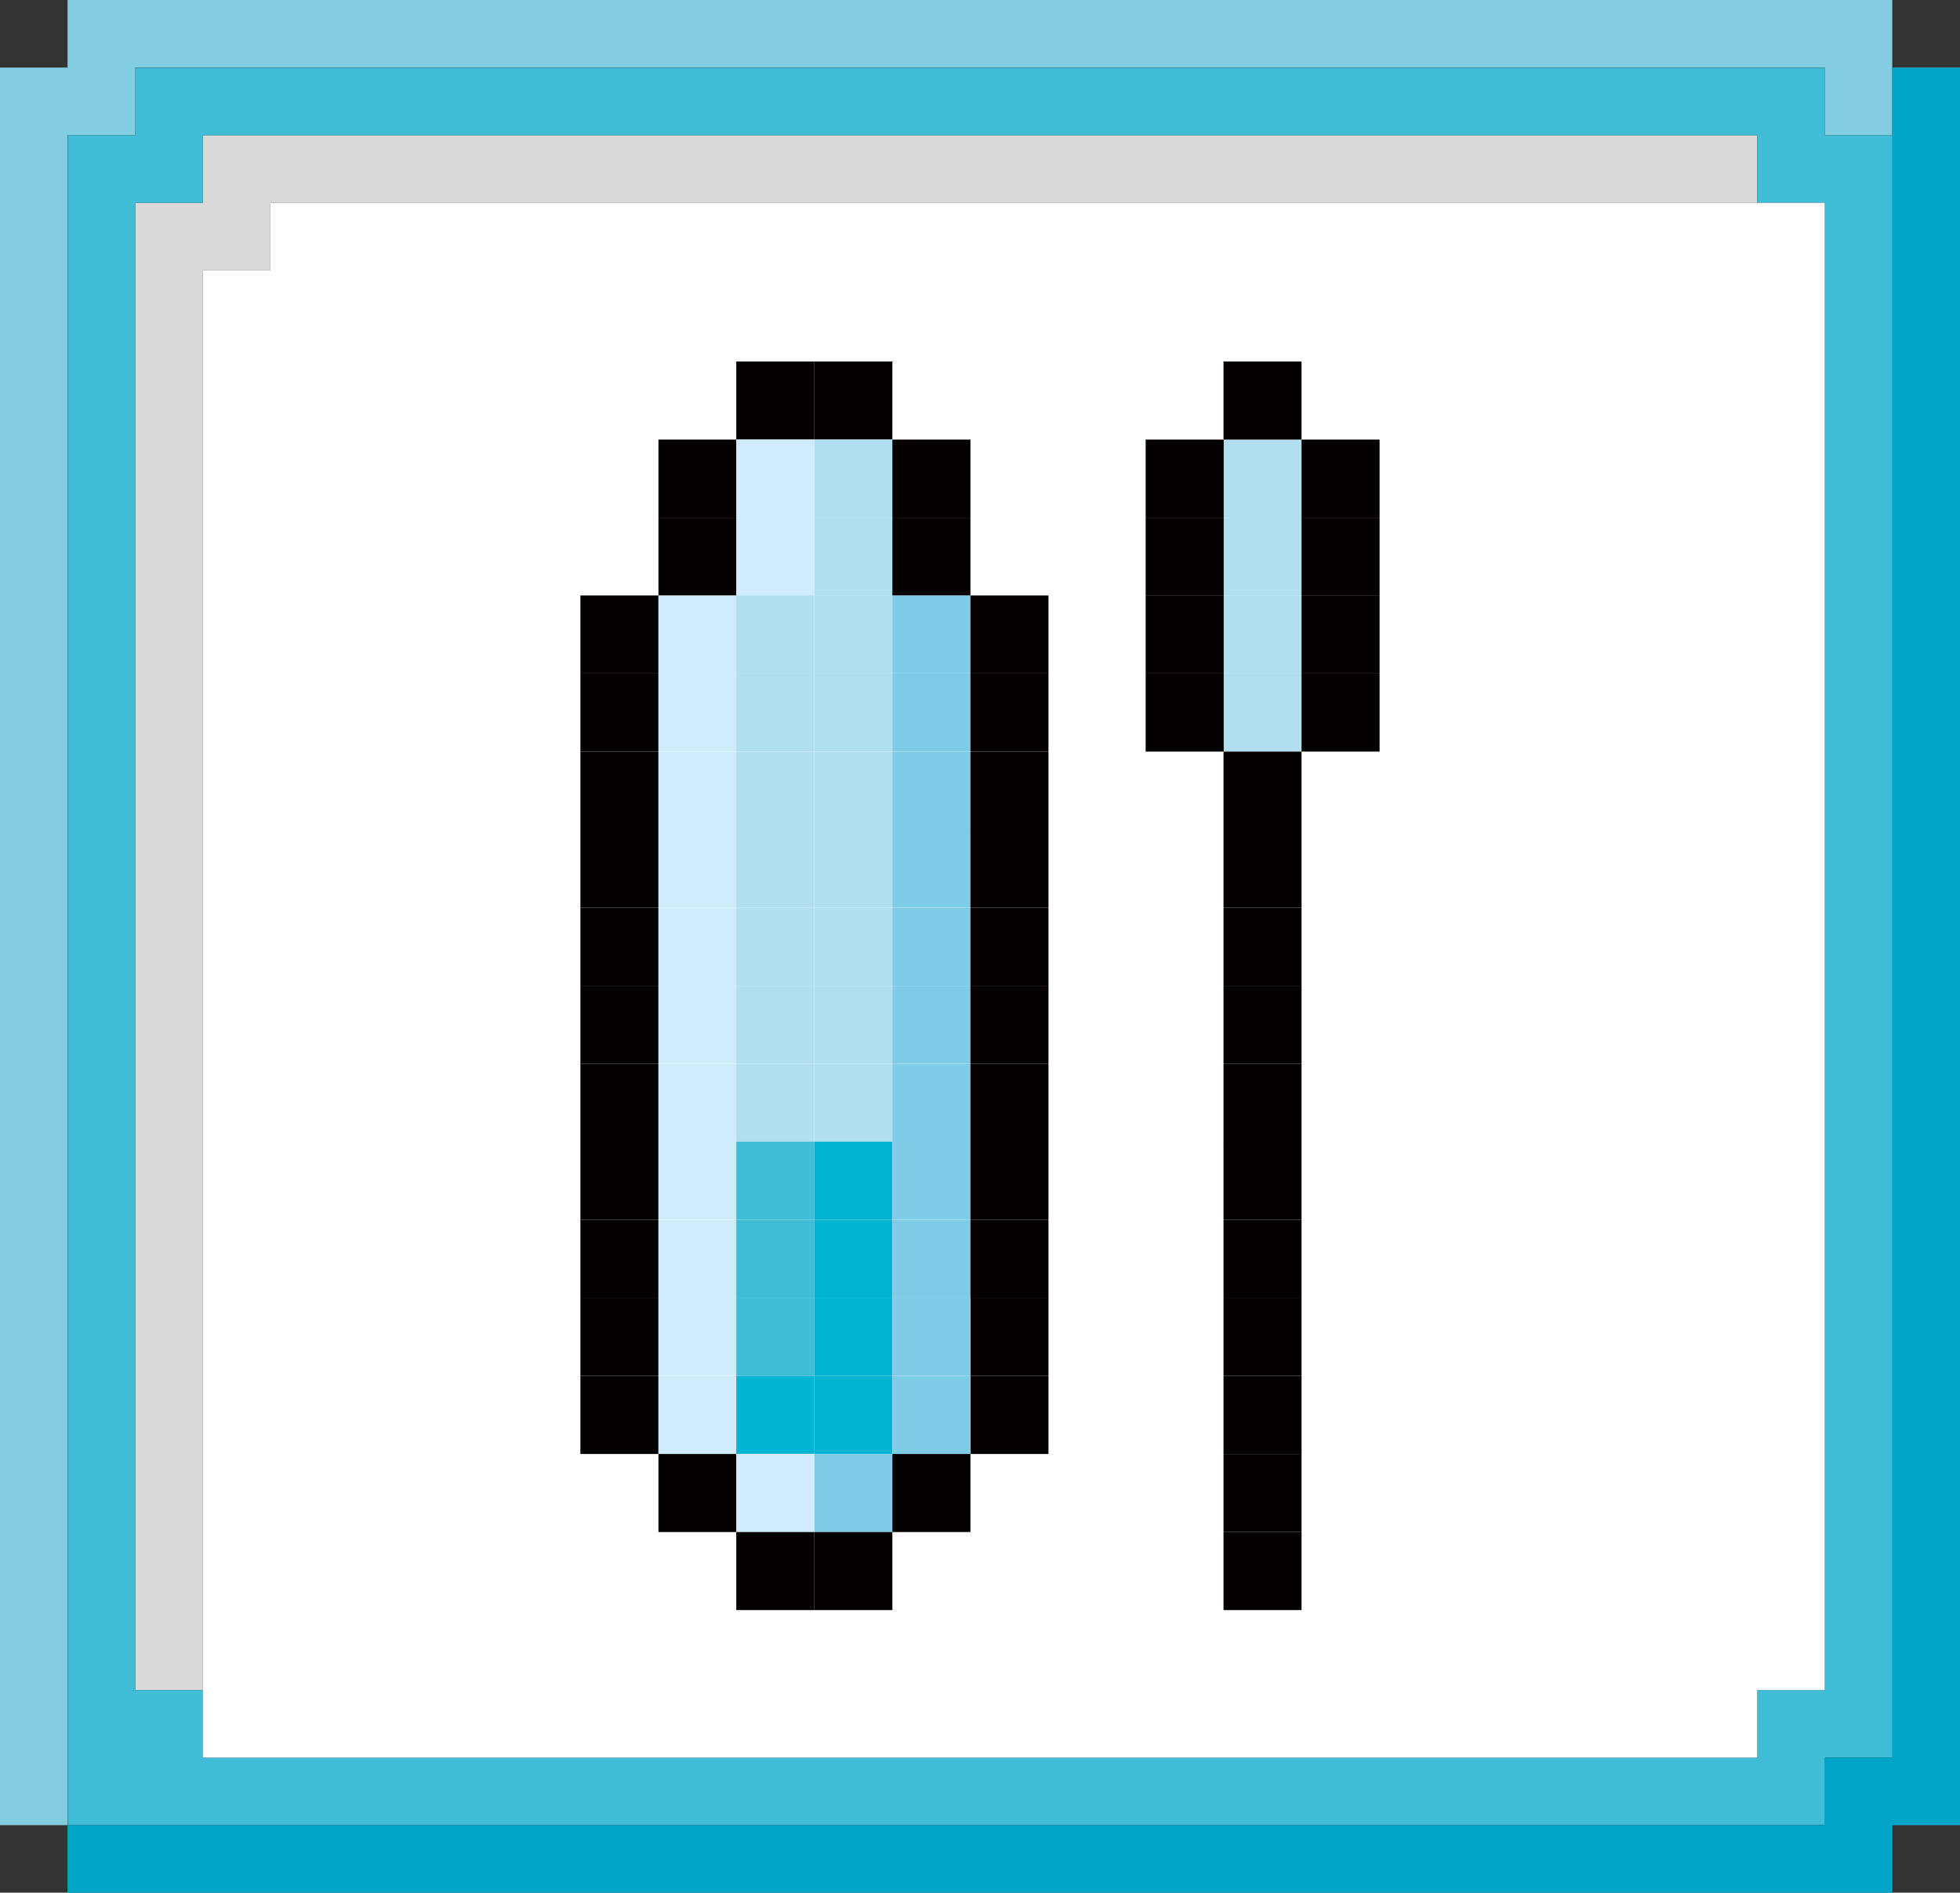 <svg xmlns="http://www.w3.org/2000/svg" width="93.17" height="89.95" viewBox="0 0 93.17 89.95"><rect x="0" y="0" width="93.17" height="89.95" fill="#333333" stroke="none"/><g transform="translate(-579 -159)"><path d="M80.32,6.43H9.64V9.64H6.43V80.32H9.64V12.85h3.21V9.64H83.53V6.43Z" transform="translate(579 159)" fill="#dad9d9"/><path d="M86.74,0H3.21V3.21H0V86.74H3.21V6.43H6.43V3.21H86.74V6.43h3.21V0Z" transform="translate(579 159)" fill="#83cde1"/><path d="M86.74,6.43V3.22H6.43V6.43H3.22V86.74H86.75V83.53h3.21V6.43H86.75Zm0,6.42V80.32H83.53v3.21H9.64V80.32H6.43V9.64H9.64V6.43H83.53V9.64h3.21v3.21Z" transform="translate(579 159)" fill="#41bcd7"/><path d="M89.95,3.21V83.53H86.74v3.21H3.21v3.21H89.95V86.74h3.22V3.21Z" transform="translate(579 159)" fill="#00a5c8"/><path d="M83.53,9.64H12.85v3.21H9.64V83.53H83.53V80.32h3.21V9.64Z" transform="translate(579 159)" fill="#fff"/><rect width="3.71" height="3.71" transform="translate(606.59 191.01)" fill="#040000"/><rect width="3.71" height="3.71" transform="translate(606.59 187.3)" fill="#040000"/><rect width="3.71" height="3.71" transform="translate(606.59 194.72)" fill="#040000"/><rect width="3.71" height="3.71" transform="translate(606.59 198.43)" fill="#040000"/><rect width="3.71" height="3.71" transform="translate(606.59 202.14)" fill="#040000"/><rect width="3.71" height="3.71" transform="translate(606.59 205.85)" fill="#040000"/><rect width="3.71" height="3.71" transform="translate(606.59 209.56)" fill="#040000"/><rect width="3.71" height="3.71" transform="translate(606.59 213.26)" fill="#040000"/><rect width="3.71" height="3.71" transform="translate(606.59 216.97)" fill="#040000"/><rect width="3.71" height="3.71" transform="translate(606.59 220.68)" fill="#040000"/><rect width="3.71" height="3.71" transform="translate(606.59 224.39)" fill="#040000"/><rect width="3.71" height="3.71" transform="translate(614 176.18)" fill="#040000"/><rect width="3.71" height="3.71" transform="translate(617.71 176.18)" fill="#040000"/><rect width="3.71" height="3.71" transform="translate(610.3 179.89)" fill="#040000"/><rect width="3.71" height="3.71" transform="translate(614 179.89)" fill="#d0ebfa"/><rect width="3.71" height="3.71" transform="translate(617.71 179.89)" fill="#b2dff0"/><rect width="3.71" height="3.71" transform="translate(621.42 179.89)" fill="#040000"/><rect width="3.71" height="3.71" transform="translate(610.3 183.6)" fill="#040000"/><rect width="3.71" height="3.71" transform="translate(614 183.6)" fill="#d0ebfa"/><rect width="3.71" height="3.71" transform="translate(617.71 183.6)" fill="#b2dff0"/><rect width="3.71" height="3.71" transform="translate(621.42 183.6)" fill="#040000"/><rect width="3.71" height="3.71" transform="translate(637.16 187.3)" fill="#b2dff0"/><rect width="3.71" height="3.71" transform="translate(640.87 187.3)" fill="#040000"/><rect width="3.71" height="3.71" transform="translate(637.16 183.6)" fill="#b2dff0"/><rect width="3.71" height="3.71" transform="translate(640.87 183.6)" fill="#040000"/><rect width="3.71" height="3.71" transform="translate(637.16 191.01)" fill="#b2dff0"/><rect width="3.71" height="3.71" transform="translate(640.87 191.01)" fill="#040000"/><rect width="3.71" height="3.71" transform="translate(633.46 187.3)" fill="#040000"/><rect width="3.71" height="3.71" transform="translate(633.46 183.6)" fill="#040000"/><rect width="3.71" height="3.71" transform="translate(637.16 179.89)" fill="#b2dff0"/><rect width="3.71" height="3.71" transform="translate(637.16 176.18)" fill="#040000"/><rect width="3.71" height="3.71" transform="translate(640.87 179.89)" fill="#040000"/><rect width="3.71" height="3.71" transform="translate(633.46 179.89)" fill="#040000"/><rect width="3.71" height="3.71" transform="translate(633.46 191.01)" fill="#040000"/><rect width="3.71" height="3.71" transform="translate(610.3 187.3)" fill="#d0ebfa"/><rect width="3.71" height="3.71" transform="translate(614 187.3)" fill="#b2dff0"/><rect width="3.71" height="3.71" transform="translate(617.71 187.3)" fill="#b2dff0"/><rect width="3.71" height="3.71" transform="translate(621.42 187.3)" fill="#7fcce7"/><rect width="3.71" height="3.71" transform="translate(610.3 191.01)" fill="#d0ebfa"/><rect width="3.71" height="3.71" transform="translate(614 191.01)" fill="#b2dff0"/><rect width="3.71" height="3.71" transform="translate(617.71 191.01)" fill="#b2dff0"/><rect width="3.71" height="3.71" transform="translate(621.42 191.01)" fill="#7fcce7"/><rect width="3.71" height="3.71" transform="translate(625.13 191.01)" fill="#040000"/><rect width="3.71" height="3.71" transform="translate(625.13 187.3)" fill="#040000"/><rect width="3.71" height="3.71" transform="translate(610.3 194.72)" fill="#d0ebfa"/><rect width="3.71" height="3.71" transform="translate(614 194.72)" fill="#b2dff0"/><rect width="3.71" height="3.71" transform="translate(617.71 194.72)" fill="#b2dff0"/><rect width="3.71" height="3.71" transform="translate(621.42 194.72)" fill="#7fcce7"/><rect width="3.71" height="3.71" transform="translate(625.13 194.72)" fill="#040000"/><rect width="3.71" height="3.71" transform="translate(610.3 198.43)" fill="#d0ebfa"/><rect width="3.71" height="3.71" transform="translate(614 198.43)" fill="#b2dff0"/><rect width="3.71" height="3.71" transform="translate(617.71 198.43)" fill="#b2dff0"/><rect width="3.71" height="3.71" transform="translate(621.42 198.43)" fill="#7fcce7"/><rect width="3.71" height="3.71" transform="translate(625.13 198.43)" fill="#040000"/><rect width="3.71" height="3.71" transform="translate(610.3 202.14)" fill="#d0ebfa"/><rect width="3.71" height="3.71" transform="translate(614 202.14)" fill="#b2dff0"/><rect width="3.71" height="3.71" transform="translate(617.71 202.14)" fill="#b2dff0"/><rect width="3.71" height="3.71" transform="translate(621.42 202.14)" fill="#7fcce7"/><rect width="3.71" height="3.71" transform="translate(625.13 202.14)" fill="#040000"/><rect width="3.71" height="3.71" transform="translate(610.3 205.85)" fill="#d0ebfa"/><rect width="3.71" height="3.71" transform="translate(614 205.85)" fill="#b2dff0"/><rect width="3.71" height="3.71" transform="translate(617.71 205.85)" fill="#b2dff0"/><rect width="3.71" height="3.71" transform="translate(621.42 205.85)" fill="#7fcce7"/><rect width="3.71" height="3.71" transform="translate(625.13 205.85)" fill="#040000"/><rect width="3.71" height="3.71" transform="translate(610.3 209.56)" fill="#d0ebfa"/><rect width="3.71" height="3.71" transform="translate(614 209.56)" fill="#b2dff0"/><rect width="3.71" height="3.71" transform="translate(617.71 209.56)" fill="#b2dff0"/><rect width="3.71" height="3.71" transform="translate(621.42 209.56)" fill="#7fcce7"/><rect width="3.71" height="3.71" transform="translate(625.13 209.56)" fill="#040000"/><rect width="3.71" height="3.71" transform="translate(610.3 213.26)" fill="#d0ebfa"/><rect width="3.71" height="3.71" transform="translate(614 213.26)" fill="#41bcd7"/><rect width="3.71" height="3.71" transform="translate(617.71 213.26)" fill="#00b4d2"/><rect width="3.71" height="3.71" transform="translate(621.42 213.26)" fill="#7fcce7"/><rect width="3.71" height="3.71" transform="translate(625.13 213.26)" fill="#040000"/><rect width="3.71" height="3.71" transform="translate(610.3 216.97)" fill="#d0ebfa"/><rect width="3.71" height="3.71" transform="translate(614 216.97)" fill="#41bcd7"/><rect width="3.71" height="3.71" transform="translate(617.71 216.97)" fill="#00b4d2"/><rect width="3.71" height="3.71" transform="translate(621.42 216.97)" fill="#7fcce7"/><rect width="3.71" height="3.71" transform="translate(625.13 216.97)" fill="#040000"/><rect width="3.71" height="3.71" transform="translate(625.13 220.68)" fill="#040000"/><rect width="3.71" height="3.71" transform="translate(625.13 224.39)" fill="#040000"/><rect width="3.71" height="3.71" transform="translate(637.16 198.43)" fill="#040000"/><rect width="3.71" height="3.71" transform="translate(637.16 194.72)" fill="#040000"/><rect width="3.71" height="3.71" transform="translate(637.16 202.14)" fill="#040000"/><rect width="3.71" height="3.71" transform="translate(637.16 205.85)" fill="#040000"/><rect width="3.71" height="3.71" transform="translate(637.16 209.56)" fill="#040000"/><rect width="3.71" height="3.71" transform="translate(637.16 213.26)" fill="#040000"/><rect width="3.71" height="3.71" transform="translate(637.16 216.97)" fill="#040000"/><rect width="3.71" height="3.71" transform="translate(637.16 220.68)" fill="#040000"/><rect width="3.71" height="3.71" transform="translate(637.16 224.39)" fill="#040000"/><rect width="3.71" height="3.71" transform="translate(637.16 228.1)" fill="#040000"/><rect width="3.71" height="3.71" transform="translate(637.16 231.81)" fill="#040000"/><rect width="3.71" height="3.71" transform="translate(610.3 220.68)" fill="#d0ebfa"/><rect width="3.71" height="3.71" transform="translate(614 220.68)" fill="#41bcd7"/><rect width="3.71" height="3.71" transform="translate(617.71 220.68)" fill="#00b4d2"/><rect width="3.71" height="3.71" transform="translate(621.42 220.68)" fill="#7fcce7"/><rect width="3.71" height="3.71" transform="translate(610.3 224.39)" fill="#d0ebfa"/><rect width="3.71" height="3.71" transform="translate(614 224.39)" fill="#00b4d2"/><rect width="3.71" height="3.71" transform="translate(617.71 224.39)" fill="#00b4d2"/><rect width="3.71" height="3.71" transform="translate(621.42 224.39)" fill="#7fcce7"/><rect width="3.71" height="3.71" transform="translate(610.3 228.1)" fill="#040000"/><rect width="3.71" height="3.71" transform="translate(614 228.1)" fill="#d0ebfa"/><rect width="3.71" height="3.71" transform="translate(617.71 228.1)" fill="#7fcce7"/><rect width="3.71" height="3.71" transform="translate(621.42 228.1)" fill="#040000"/><rect width="3.71" height="3.71" transform="translate(614 231.81)" fill="#040000"/><rect width="3.71" height="3.71" transform="translate(617.71 231.81)" fill="#040000"/></g></svg>
